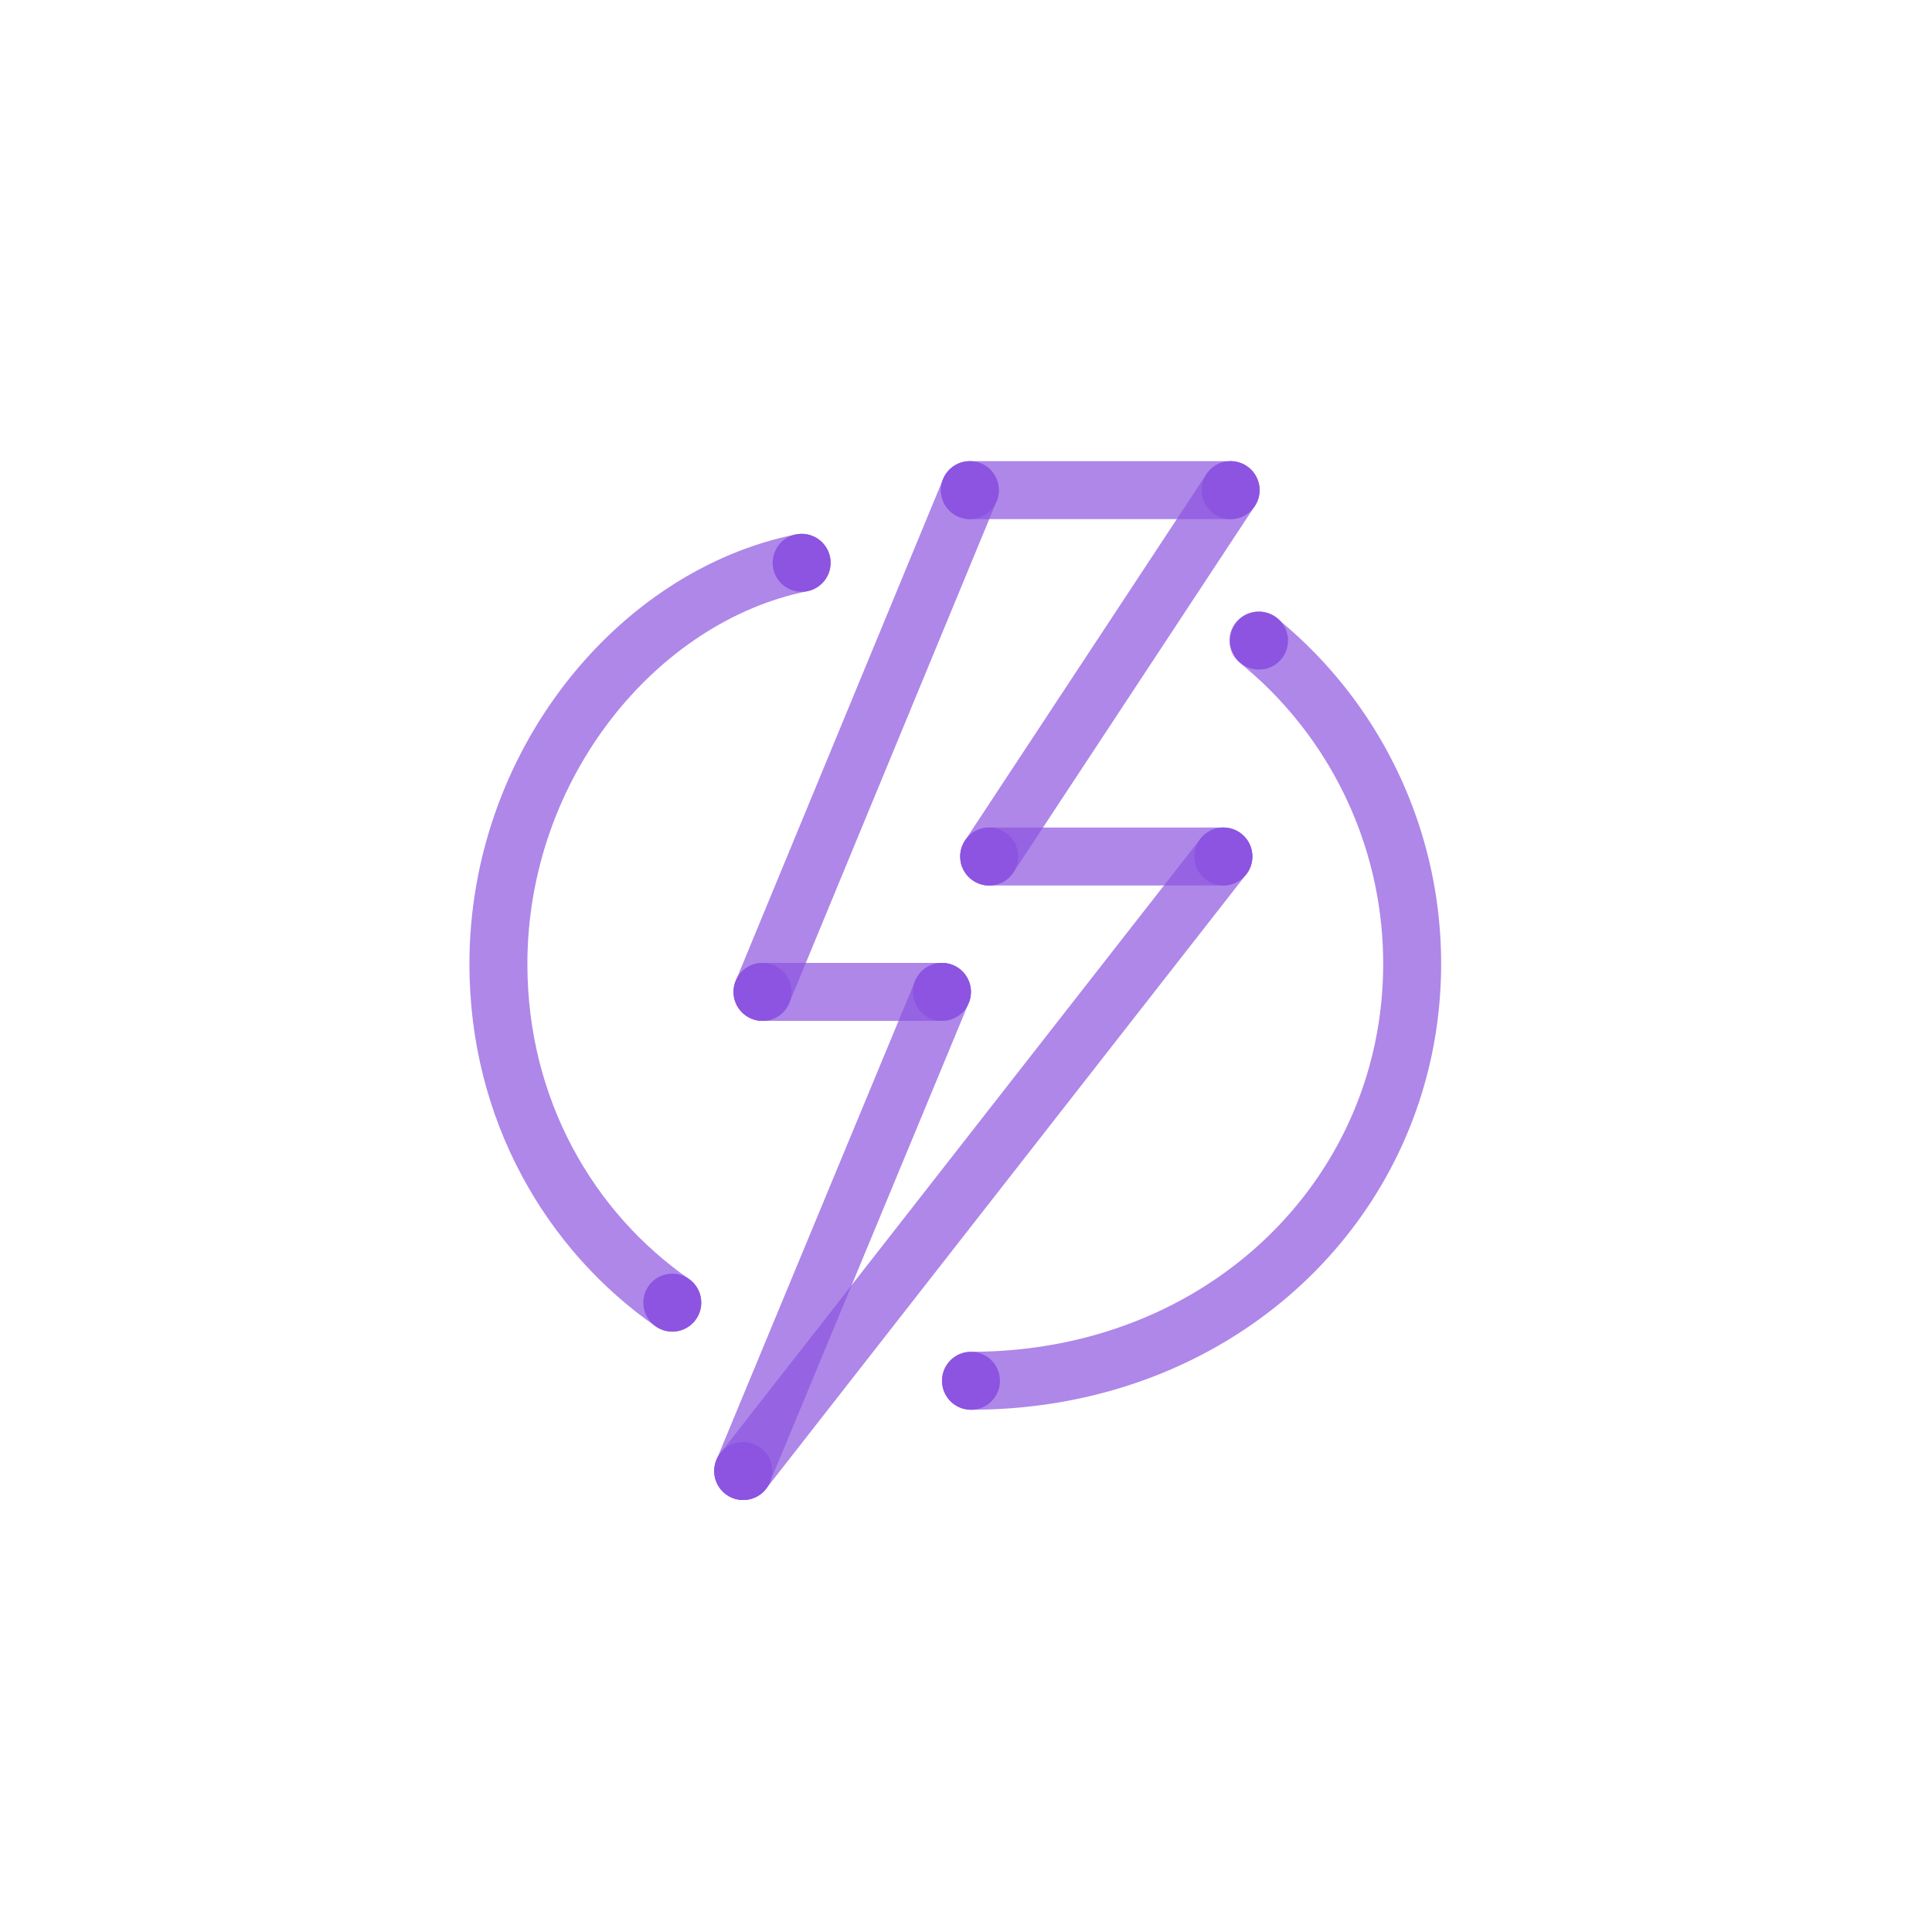 <svg xmlns="http://www.w3.org/2000/svg" viewBox="0 0 400 400"><defs><style>.cls-1{fill:none;stroke:#8c54e0;stroke-linecap:round;stroke-linejoin:round;stroke-width:12px;opacity:0.7;}.cls-2{fill:#8c54e0;}</style></defs><title>purple-icon</title><g id="Stroke"><line class="cls-1" x1="200.8" y1="101.48" x2="254.78" y2="101.48"/><line class="cls-1" x1="254.78" y1="101.48" x2="204.8" y2="177.33"/><line class="cls-1" x1="204.8" y1="177.33" x2="253.29" y2="177.33"/><line class="cls-1" x1="253.29" y1="177.33" x2="153.87" y2="304.56"/><line class="cls-1" x1="200.8" y1="101.48" x2="157.87" y2="205.36"/><line class="cls-1" x1="157.87" y1="205.36" x2="195.02" y2="205.36"/><line class="cls-1" x1="195.02" y1="205.36" x2="153.87" y2="304.56"/><path class="cls-1" d="M139.19,269.7c-21.17-14.74-36-39.91-36-70.12,0-41.23,28.77-76.22,62.79-83.06"/><path class="cls-1" d="M260.54,132.63a86.13,86.13,0,0,1,31.83,66.94c0,47.66-38.85,86.3-91.34,86.3"/></g><g id="Fill"><circle class="cls-2" cx="254.78" cy="101.48" r="6"/><circle class="cls-2" cx="260.67" cy="132.63" r="6"/><circle class="cls-2" cx="201.03" cy="285.88" r="6"/><circle class="cls-2" cx="204.8" cy="177.33" r="6"/><circle class="cls-2" cx="253.29" cy="177.33" r="6"/><circle class="cls-2" cx="153.87" cy="304.56" r="6"/><circle class="cls-2" cx="195.02" cy="205.36" r="6"/><circle class="cls-2" cx="157.87" cy="205.36" r="6"/><circle class="cls-2" cx="200.8" cy="101.48" r="6"/><circle class="cls-2" cx="165.97" cy="116.52" r="6"/><circle class="cls-2" cx="139.19" cy="269.7" r="6"/></g></svg>